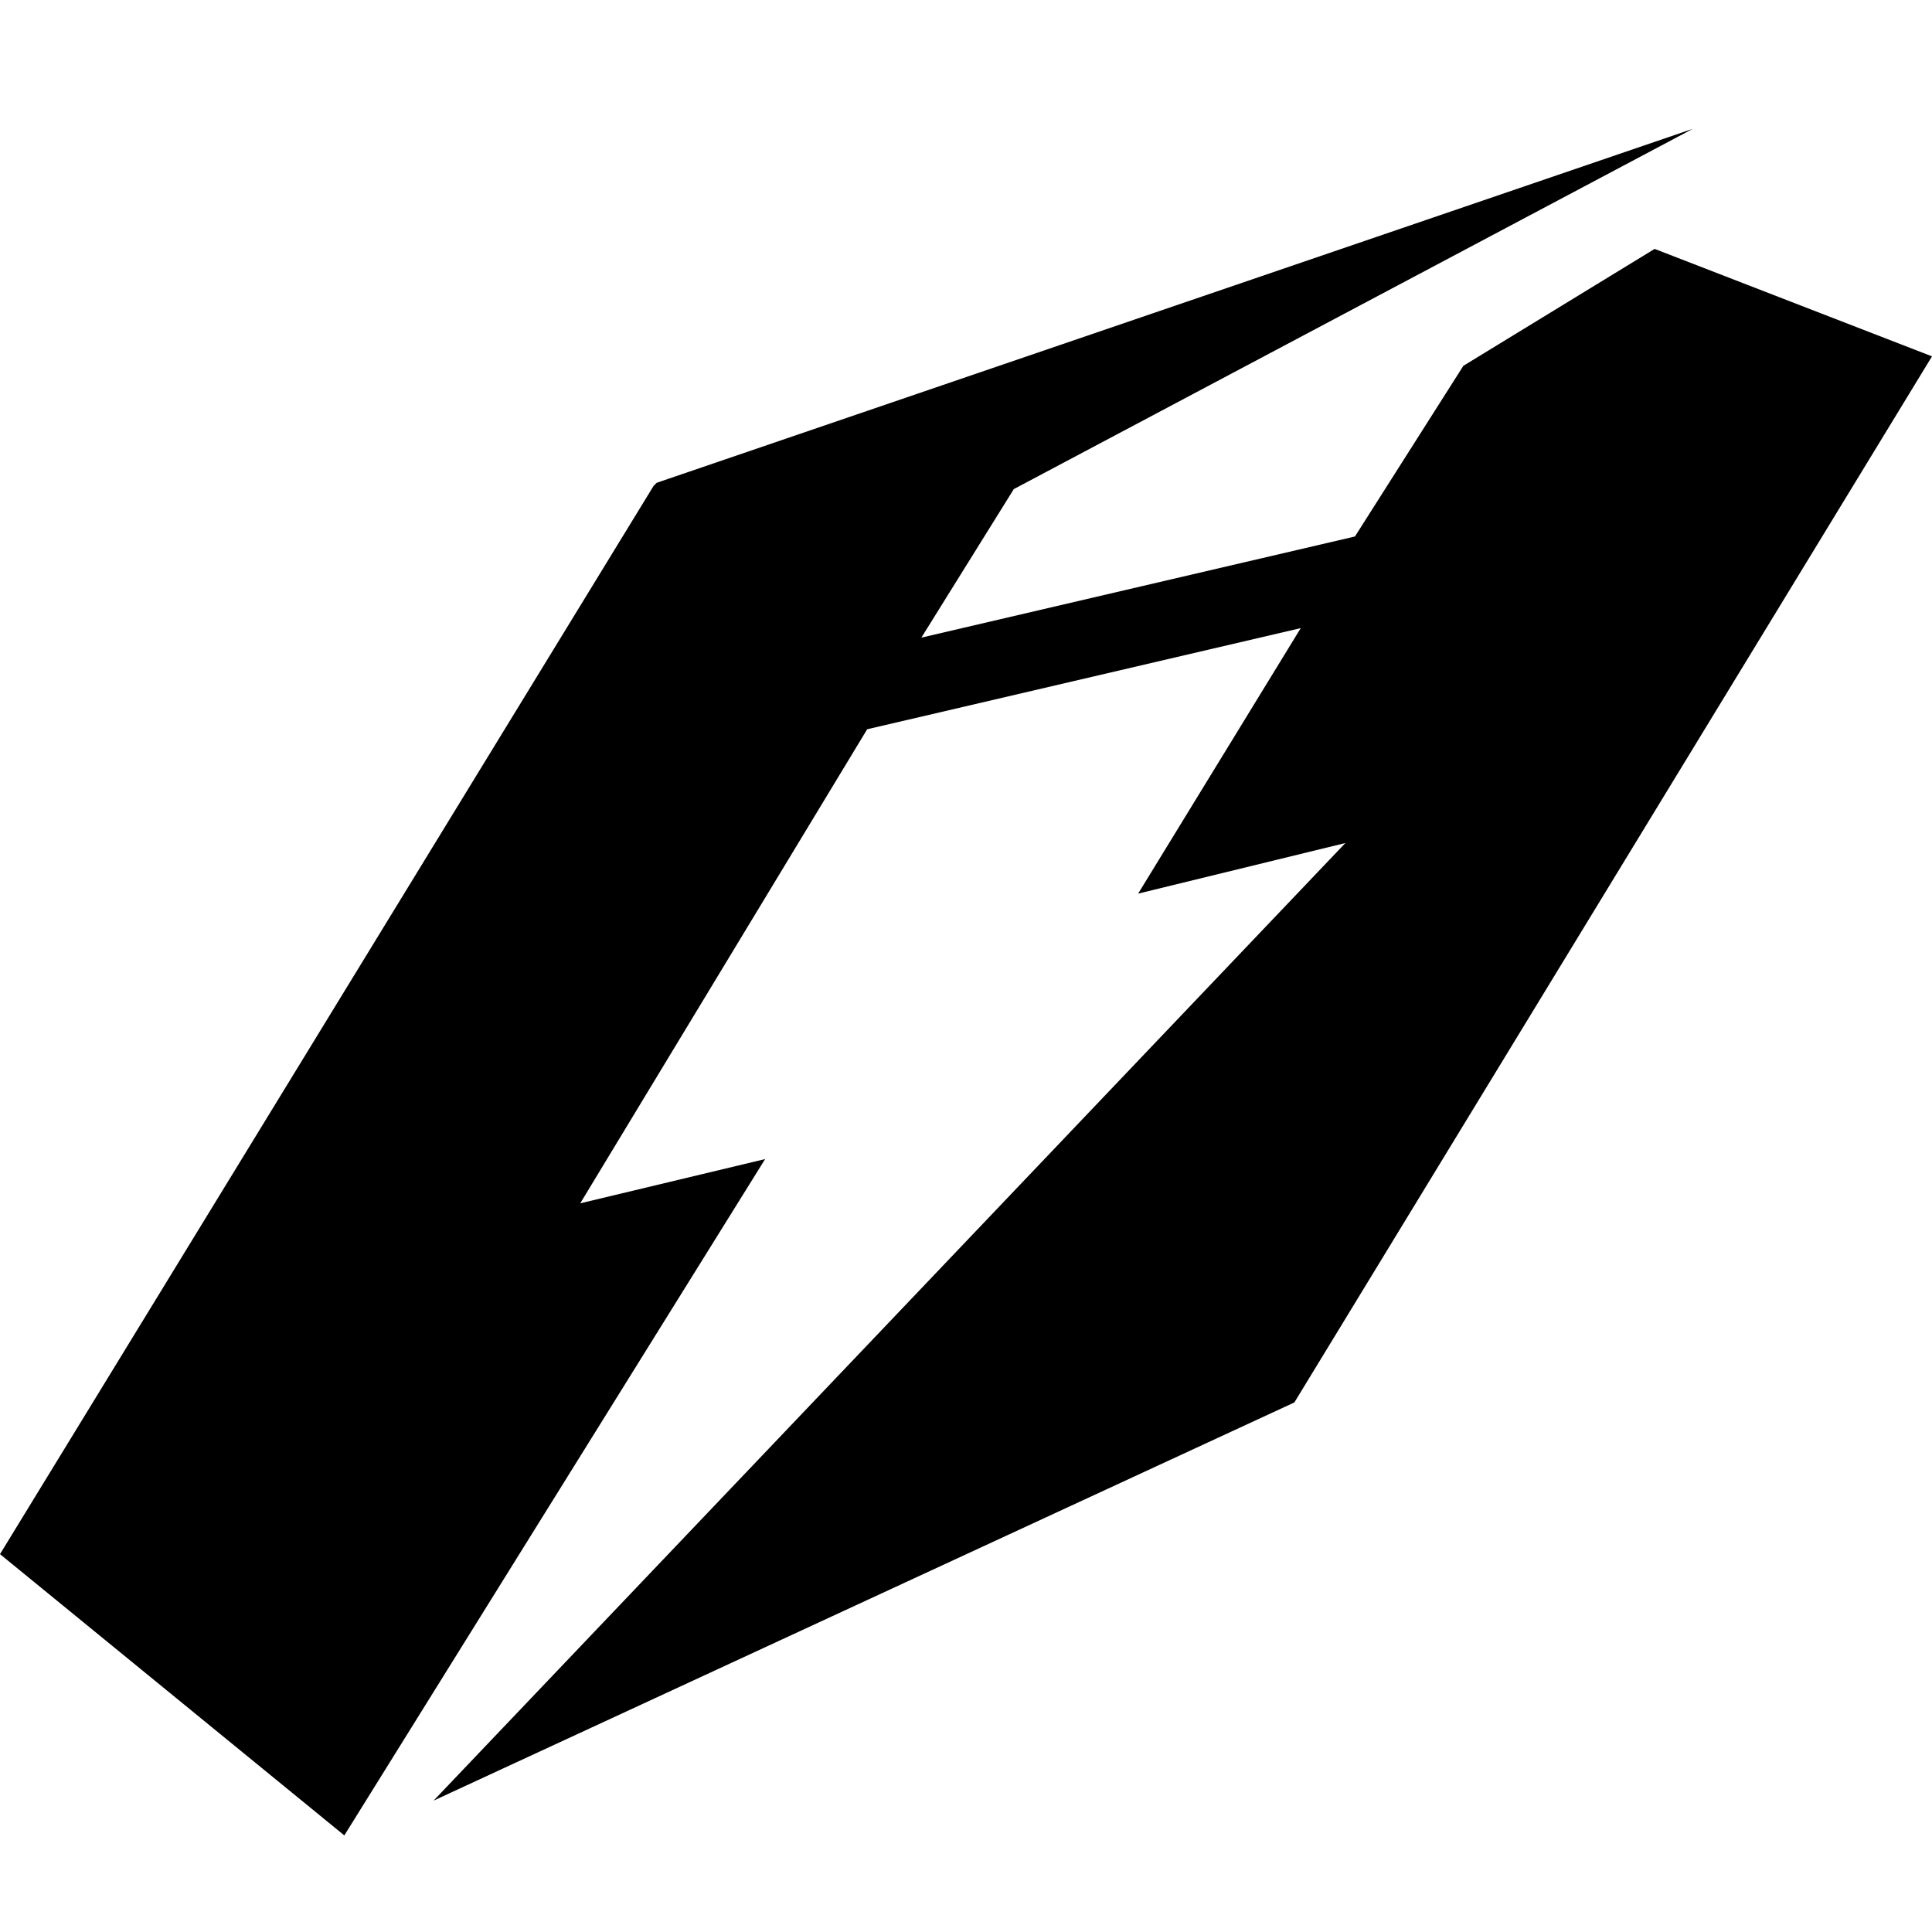 <svg width="60" height="60" viewBox="0 0 60 60" fill="none" xmlns="http://www.w3.org/2000/svg">
<style>
  path {
    fill: #000;
  }
  @media (prefers-color-scheme: dark) {
    path { fill: #fff; }
  }
</style>
<path d="M51.386 7.73L45.446 11.361L42.079 16.661L28.614 19.802L31.485 15.189L52.574 4L20.396 14.993L20.297 15.091L0 48.265L10.693 57L23.762 35.996L18.02 37.37L26.931 22.648L40.396 19.507L35.346 27.752L41.782 26.181L13.465 55.92L40.198 43.554L60 11.067L51.386 7.73Z"/>
</svg>